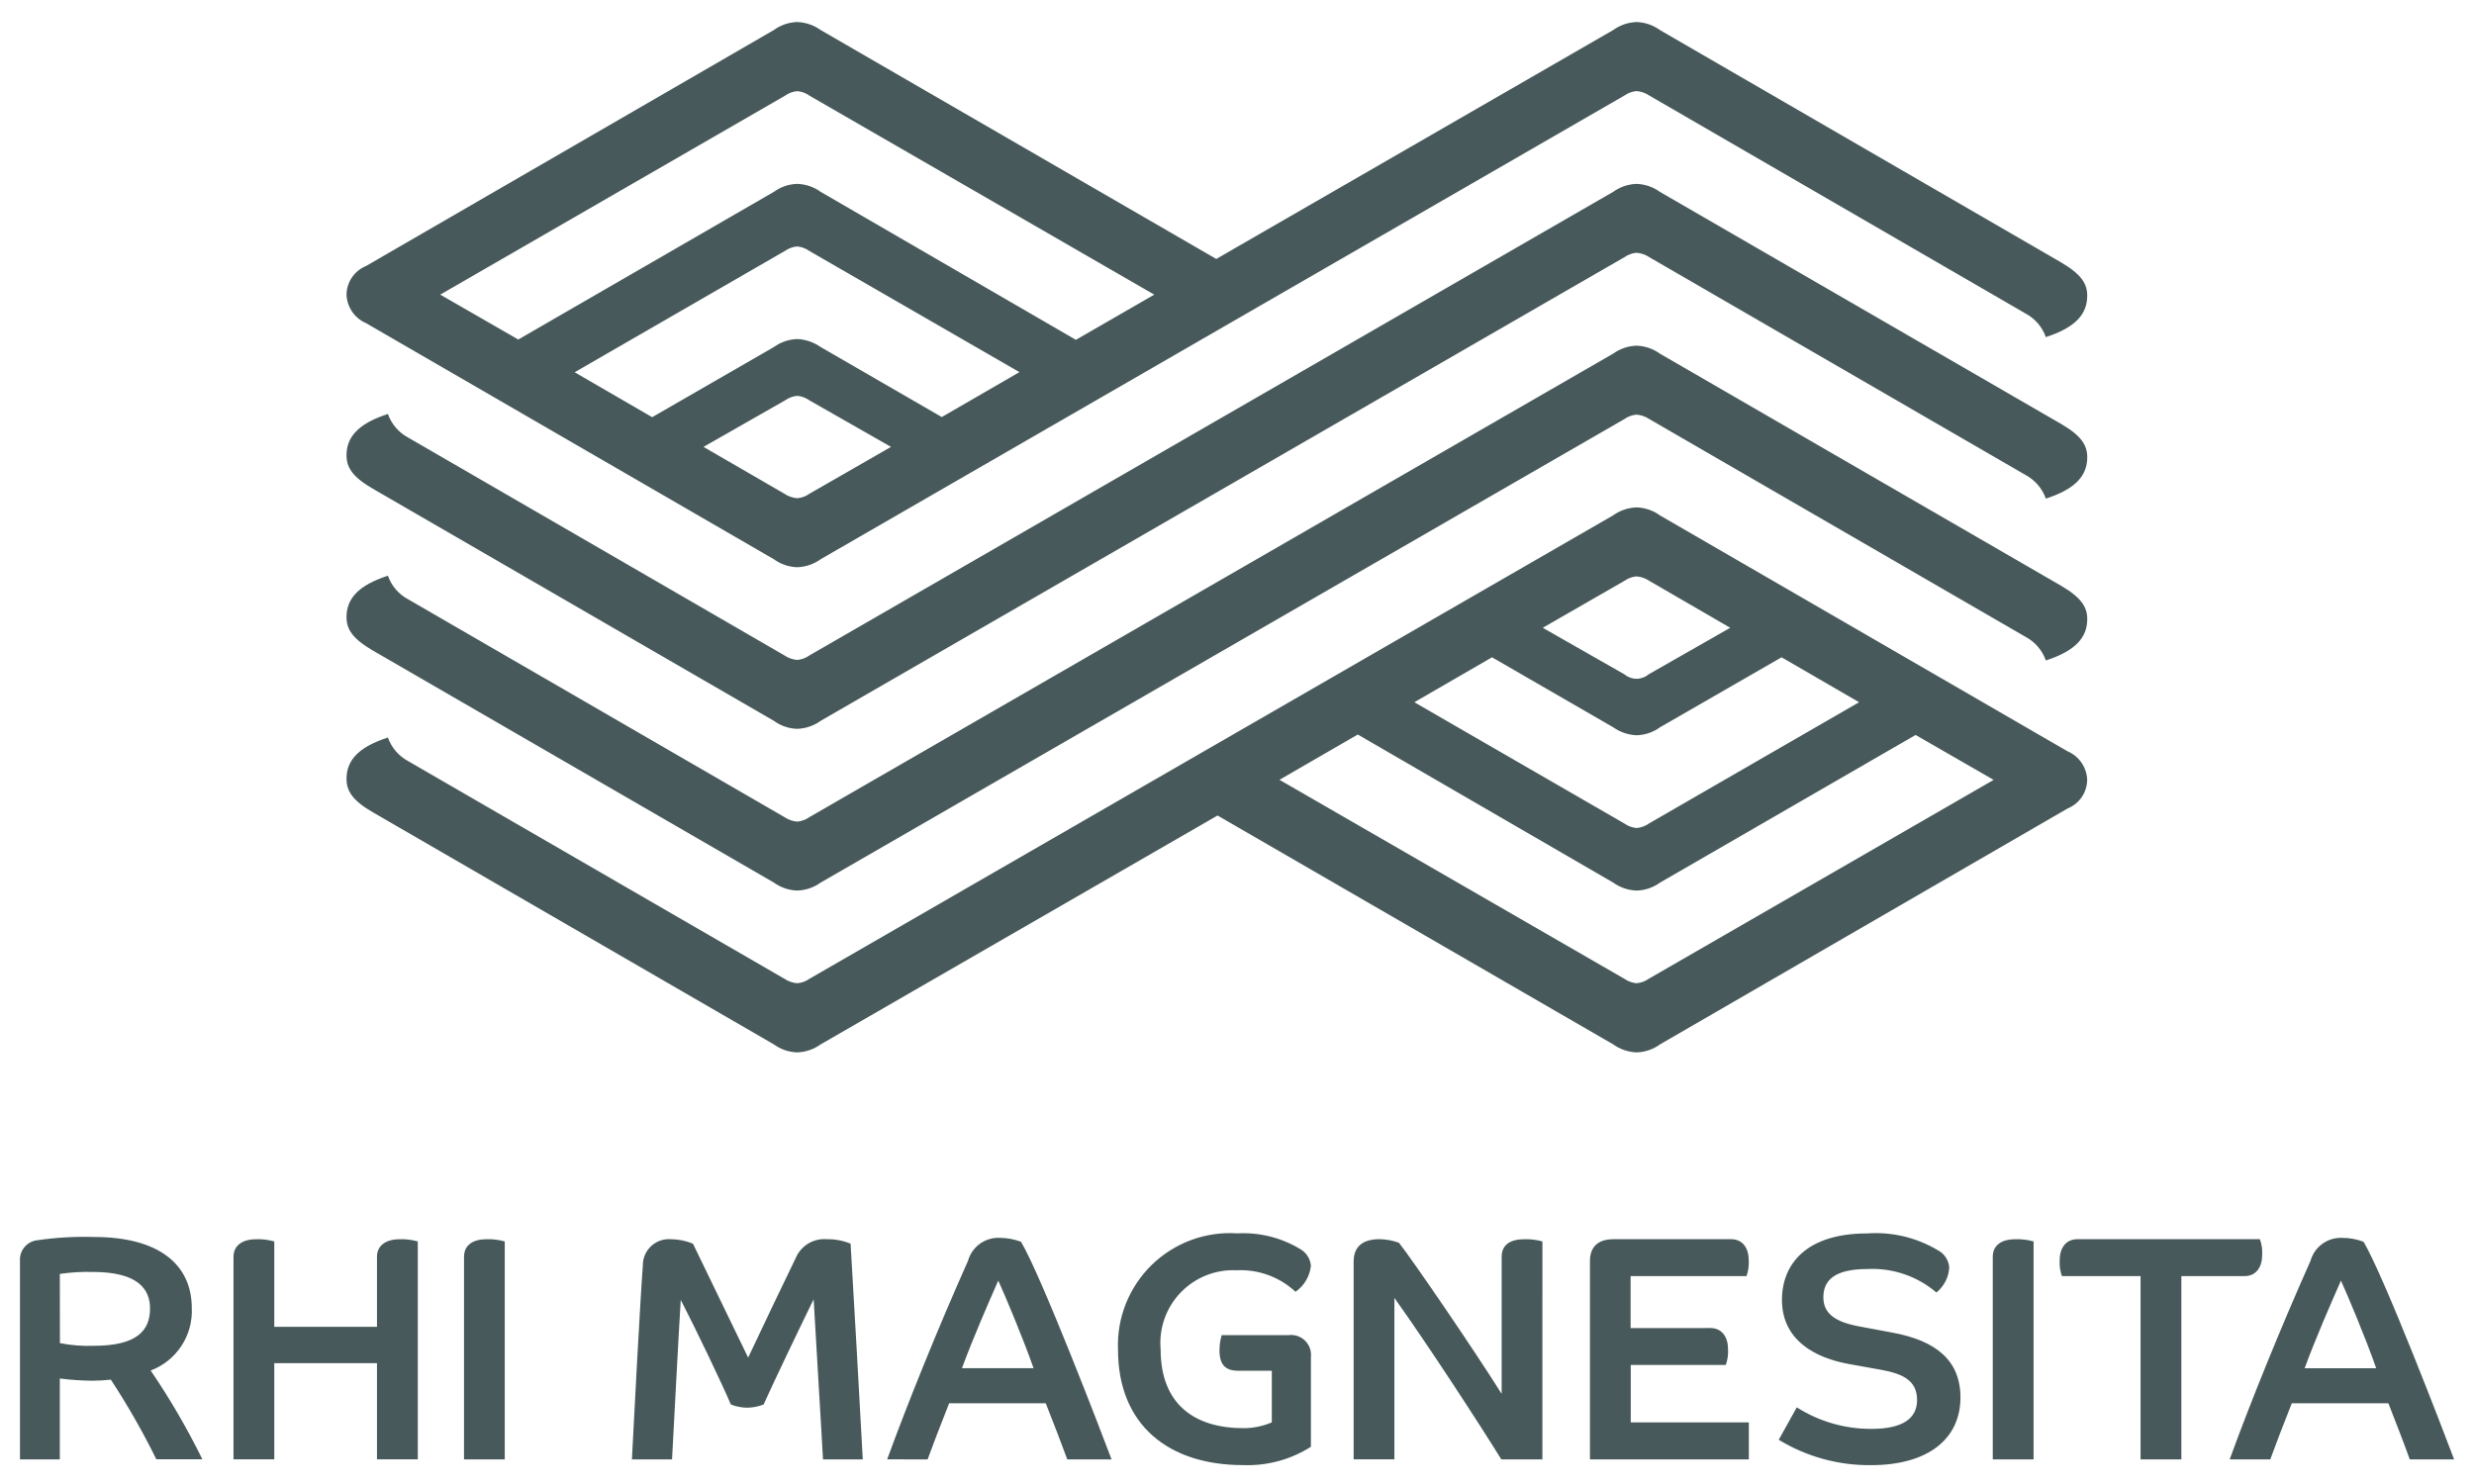 <svg xmlns="http://www.w3.org/2000/svg" width="110" height="66" viewBox="0 0 110 66" fill="none"><path d="M56.547 63.26C56.149 63.43 55.721 63.517 55.289 63.517C53.104 63.517 51.605 62.447 51.605 60.019C51.563 59.558 51.62 59.093 51.774 58.656C51.927 58.219 52.172 57.82 52.493 57.486C52.813 57.152 53.202 56.891 53.632 56.719C54.063 56.548 54.525 56.471 54.987 56.494C55.465 56.471 55.942 56.543 56.391 56.708C56.84 56.872 57.252 57.125 57.602 57.451C57.793 57.318 57.953 57.147 58.071 56.947C58.189 56.747 58.262 56.524 58.286 56.293C58.273 56.136 58.22 55.984 58.133 55.852C58.045 55.72 57.927 55.612 57.787 55.537C56.953 55.039 55.989 54.801 55.018 54.853C54.321 54.806 53.622 54.907 52.966 55.148C52.311 55.39 51.713 55.766 51.212 56.253C50.712 56.74 50.319 57.328 50.06 57.976C49.801 58.625 49.681 59.321 49.709 60.019C49.709 63.417 52.007 65.159 55.26 65.159C56.328 65.202 57.384 64.918 58.286 64.344V60.351C58.301 60.216 58.284 60.08 58.237 59.953C58.191 59.826 58.116 59.711 58.018 59.618C57.92 59.524 57.802 59.454 57.673 59.413C57.544 59.372 57.408 59.361 57.274 59.381H54.32C54.254 59.598 54.22 59.823 54.221 60.05C54.221 60.706 54.49 60.964 55.063 60.964H56.548L56.547 63.26ZM29.881 64.905C29.953 63.592 30.182 59.124 30.268 57.811C30.952 59.137 32.123 61.579 32.495 62.464C32.727 62.556 32.974 62.604 33.224 62.607C33.473 62.603 33.72 62.554 33.952 62.464C34.365 61.535 35.735 58.682 36.177 57.784C36.22 58.639 36.549 64.007 36.592 64.905H38.361C38.276 63.291 37.921 56.942 37.819 55.311C37.483 55.174 37.124 55.106 36.762 55.113C36.472 55.089 36.181 55.157 35.932 55.309C35.684 55.46 35.489 55.687 35.377 55.956C34.993 56.739 33.807 59.224 33.264 60.379L30.81 55.311C30.497 55.182 30.163 55.115 29.824 55.113C29.664 55.101 29.503 55.123 29.352 55.176C29.201 55.23 29.062 55.315 28.945 55.425C28.829 55.535 28.736 55.668 28.673 55.816C28.611 55.964 28.58 56.123 28.582 56.284C28.483 57.539 28.168 63.405 28.096 64.905H29.881ZM0.888 64.905H2.66V61.308C3.143 61.37 3.629 61.403 4.116 61.407C4.388 61.405 4.659 61.389 4.929 61.359C5.674 62.496 6.349 63.679 6.95 64.899H8.997C8.324 63.532 7.557 62.213 6.7 60.952C7.258 60.742 7.735 60.361 8.063 59.864C8.391 59.367 8.554 58.778 8.528 58.183C8.528 56.241 7.072 55.014 4.173 55.014C3.339 54.989 2.503 55.037 1.677 55.157C1.45 55.177 1.241 55.285 1.093 55.458C0.945 55.632 0.872 55.856 0.888 56.083V64.905ZM2.66 56.656C3.146 56.585 3.638 56.556 4.129 56.569C6.143 56.569 6.671 57.34 6.671 58.196C6.671 59.197 6.058 59.853 4.175 59.853C3.669 59.873 3.161 59.833 2.664 59.734L2.66 56.656ZM41.244 64.905C41.458 64.321 41.786 63.449 42.201 62.409H46.497C46.798 63.165 47.282 64.43 47.454 64.905H49.423C48.966 63.691 46.311 56.767 45.397 55.227C45.096 55.113 44.777 55.054 44.455 55.053C44.139 55.037 43.827 55.129 43.571 55.314C43.314 55.498 43.127 55.765 43.042 56.07C41.7 59.08 40.36 62.393 39.446 64.904L41.244 64.905ZM42.771 60.85C43.286 59.452 43.96 57.925 44.385 56.953C44.655 57.538 45.498 59.537 45.955 60.85H42.771ZM79.087 64.034C80.321 64.784 81.739 65.175 83.183 65.162C85.767 65.162 87.167 63.963 87.167 62.151C87.167 60.509 86.083 59.623 84.141 59.267L82.685 58.995C81.601 58.796 81.071 58.424 81.071 57.697C81.071 56.925 81.586 56.439 83.04 56.439C84.155 56.385 85.249 56.758 86.097 57.483C86.265 57.347 86.403 57.178 86.501 56.986C86.6 56.794 86.656 56.584 86.668 56.368C86.655 56.206 86.601 56.051 86.511 55.916C86.421 55.781 86.298 55.672 86.153 55.599C85.207 55.035 84.11 54.776 83.012 54.856C80.341 54.856 79.23 56.198 79.23 57.812C79.23 59.609 80.714 60.396 82.213 60.665L83.639 60.921C84.581 61.095 85.238 61.38 85.238 62.266C85.238 63.077 84.609 63.548 83.218 63.548C82.039 63.556 80.884 63.224 79.889 62.591L79.087 64.034ZM12.195 55.212C11.934 55.139 11.665 55.106 11.395 55.113C10.81 55.113 10.382 55.37 10.382 55.896V64.904H12.195V60.625H16.761V64.904H18.576V55.212C18.316 55.139 18.047 55.106 17.777 55.113C17.191 55.113 16.761 55.37 16.761 55.896V59.009H12.195V55.212ZM68.579 55.212C68.32 55.139 68.05 55.106 67.781 55.113C67.139 55.113 66.767 55.37 66.767 55.896V61.992C65.578 60.09 62.771 55.983 62.2 55.27C61.921 55.168 61.626 55.115 61.329 55.112C60.685 55.112 60.186 55.368 60.186 56.109V64.904H61.998V57.724C63.441 59.737 65.811 63.378 66.752 64.905H68.578L68.579 55.212ZM72.501 59.066V56.754H77.654C77.734 56.53 77.768 56.292 77.754 56.054C77.754 55.528 77.497 55.113 76.971 55.113H71.736C71.052 55.113 70.693 55.454 70.693 56.083V64.905H77.758V63.26H72.507V60.705H76.733C76.813 60.481 76.847 60.243 76.833 60.005C76.833 59.478 76.576 59.064 76.046 59.064L72.501 59.066ZM88.603 64.905H90.418V55.212C90.157 55.139 89.888 55.106 89.618 55.113C89.004 55.113 88.603 55.37 88.603 55.897V64.905ZM99.795 56.754C100.325 56.754 100.582 56.34 100.582 55.813C100.597 55.575 100.562 55.337 100.48 55.113H92.362C91.836 55.113 91.578 55.528 91.578 56.054C91.564 56.292 91.598 56.53 91.678 56.754H95.175V64.905H96.988V56.754H99.795ZM20.631 64.905H22.443V55.212C22.184 55.139 21.914 55.106 21.645 55.113C21.031 55.113 20.632 55.37 20.632 55.897L20.631 64.905ZM100.942 64.905C101.156 64.321 101.484 63.449 101.899 62.409H106.193C106.492 63.165 106.978 64.43 107.144 64.905H109.115C108.66 63.692 106.004 56.767 105.09 55.227C104.79 55.113 104.471 55.054 104.149 55.053C103.833 55.038 103.521 55.129 103.263 55.314C103.006 55.499 102.819 55.765 102.733 56.07C101.392 59.081 100.05 62.393 99.137 64.905H100.942ZM102.47 60.851C102.984 59.453 103.658 57.926 104.084 56.954C104.353 57.539 105.196 59.538 105.651 60.851H102.47ZM73.805 1.337C73.502 1.117 73.139 0.992 72.764 0.98C72.39 0.994 72.029 1.118 71.725 1.337L54.078 11.517L36.491 1.337C36.186 1.118 35.823 0.994 35.447 0.98C35.072 0.991 34.708 1.115 34.405 1.337L16.278 11.829C16.022 11.933 15.802 12.111 15.647 12.34C15.492 12.569 15.408 12.839 15.407 13.116C15.42 13.386 15.508 13.647 15.662 13.87C15.816 14.092 16.03 14.267 16.278 14.373L34.405 24.87C34.708 25.091 35.071 25.216 35.446 25.227C35.822 25.214 36.185 25.09 36.49 24.87L72.222 4.251C72.382 4.137 72.569 4.068 72.764 4.05C72.969 4.066 73.165 4.136 73.335 4.251L90.049 13.936C90.476 14.16 90.803 14.537 90.963 14.992C92.29 14.564 92.803 13.964 92.803 13.15C92.803 12.623 92.546 12.199 91.632 11.665L73.805 1.337ZM51.322 13.104L47.836 15.114L36.491 8.534C36.186 8.314 35.823 8.19 35.447 8.177C35.072 8.189 34.709 8.313 34.406 8.534L23.044 15.1L19.574 13.104L34.907 4.254C35.066 4.14 35.253 4.071 35.449 4.053C35.644 4.07 35.831 4.139 35.99 4.254L51.322 13.104ZM73.805 15.73C73.502 15.51 73.139 15.386 72.764 15.374C72.389 15.386 72.025 15.511 71.721 15.73L35.99 36.34C35.831 36.454 35.644 36.523 35.449 36.541C35.244 36.525 35.047 36.455 34.878 36.34L18.161 26.661C17.733 26.438 17.407 26.06 17.247 25.605C15.921 26.033 15.407 26.633 15.407 27.448C15.407 27.975 15.664 28.399 16.578 28.932L34.406 39.251C34.71 39.471 35.072 39.595 35.447 39.607C35.823 39.594 36.186 39.47 36.491 39.251L72.222 18.639C72.382 18.525 72.569 18.457 72.764 18.44C72.968 18.456 73.165 18.524 73.335 18.639L90.05 28.317C90.478 28.541 90.804 28.919 90.964 29.374C92.291 28.943 92.804 28.346 92.804 27.531C92.804 27.005 92.548 26.581 91.634 26.047L73.805 15.73ZM73.805 8.535C73.502 8.314 73.139 8.19 72.764 8.178C72.389 8.191 72.026 8.316 71.721 8.535L35.99 29.149C35.831 29.263 35.644 29.332 35.449 29.35C35.244 29.334 35.047 29.265 34.878 29.149L18.161 19.468C17.735 19.244 17.408 18.866 17.247 18.412C15.921 18.84 15.407 19.44 15.407 20.252C15.407 20.78 15.664 21.208 16.578 21.736L34.406 32.057C34.709 32.279 35.072 32.403 35.447 32.414C35.823 32.401 36.186 32.277 36.491 32.057L72.222 11.44C72.382 11.326 72.569 11.258 72.764 11.241C72.968 11.257 73.165 11.325 73.335 11.44L90.05 21.118C90.476 21.344 90.802 21.721 90.964 22.175C92.291 21.747 92.804 21.149 92.804 20.335C92.804 19.806 92.548 19.378 91.634 18.85L73.805 8.535ZM34.905 17.806C35.065 17.692 35.252 17.623 35.447 17.605C35.643 17.622 35.83 17.691 35.989 17.806L39.617 19.875L35.989 21.959C35.83 22.073 35.642 22.142 35.447 22.158C35.243 22.142 35.047 22.074 34.877 21.959L31.28 19.875L34.905 17.806ZM45.327 16.55L41.873 18.548L36.491 15.436C36.184 15.22 35.822 15.096 35.447 15.079C35.072 15.091 34.71 15.215 34.406 15.436L28.997 18.554L25.55 16.556L34.899 11.16C35.059 11.047 35.246 10.977 35.441 10.96C35.637 10.977 35.824 11.046 35.983 11.16L45.327 16.55ZM34.405 46.447C34.708 46.668 35.071 46.793 35.446 46.804C35.822 46.791 36.185 46.666 36.49 46.447L54.135 36.269L71.725 46.447C72.03 46.666 72.394 46.791 72.769 46.804C73.144 46.792 73.507 46.668 73.81 46.447L91.931 35.956C92.187 35.852 92.407 35.675 92.562 35.446C92.717 35.217 92.8 34.947 92.801 34.67C92.788 34.4 92.7 34.139 92.546 33.917C92.392 33.695 92.179 33.521 91.931 33.415L73.805 22.922C73.502 22.701 73.139 22.577 72.764 22.566C72.389 22.579 72.026 22.703 71.721 22.922L35.99 43.531C35.831 43.644 35.644 43.713 35.449 43.729C35.244 43.713 35.048 43.645 34.878 43.531L18.161 33.858C17.735 33.633 17.408 33.256 17.247 32.801C15.921 33.229 15.407 33.827 15.407 34.641C15.407 35.171 15.664 35.598 16.578 36.126L34.405 46.447ZM56.889 34.681L60.371 32.667L71.725 39.252C72.031 39.471 72.394 39.595 72.769 39.608C73.144 39.597 73.507 39.473 73.81 39.252L85.173 32.687L88.642 34.685L73.306 43.531C73.146 43.644 72.959 43.712 72.764 43.729C72.569 43.712 72.382 43.643 72.222 43.531L56.889 34.681ZM73.306 29.989C73.155 30.117 72.963 30.188 72.764 30.188C72.566 30.188 72.374 30.117 72.222 29.989L68.595 27.92L72.222 25.835C72.382 25.721 72.569 25.652 72.764 25.634C72.969 25.651 73.165 25.72 73.335 25.835L76.931 27.92L73.306 29.989ZM62.885 31.231L66.339 29.233L71.725 32.344C72.032 32.561 72.394 32.685 72.769 32.7C73.144 32.689 73.507 32.565 73.81 32.344L79.213 29.233L82.66 31.231L73.311 36.627C73.151 36.741 72.964 36.809 72.769 36.826C72.574 36.809 72.387 36.74 72.227 36.627L62.885 31.231Z" fill="#47595A"></path></svg>